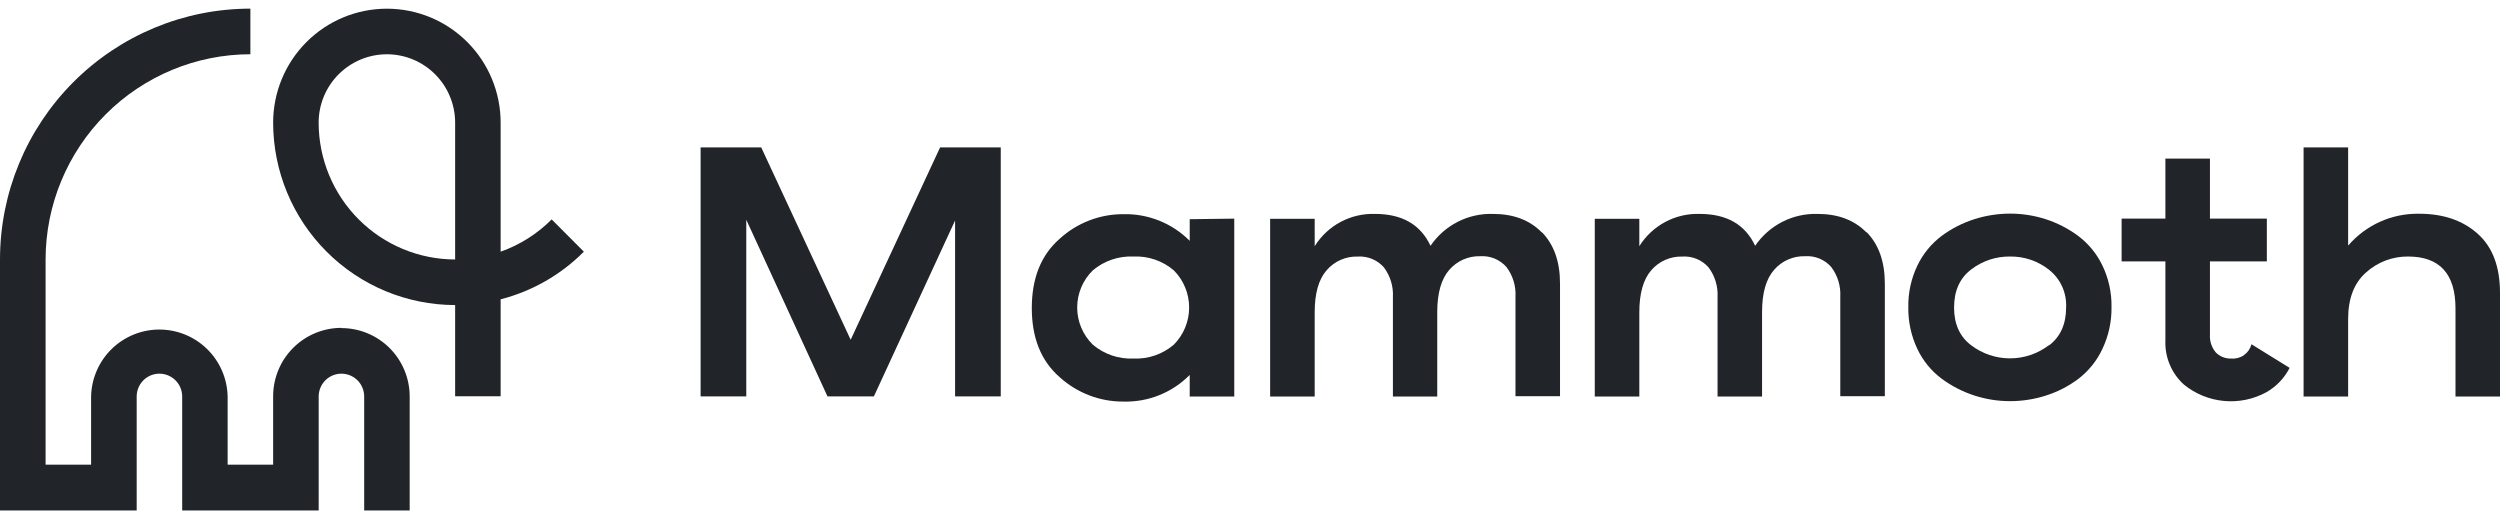 <svg xmlns="http://www.w3.org/2000/svg" width="274" height="56" viewBox="0 0 274 56" fill="none"><path d="M109.683 16.153V43.444H104.677V24.166L95.778 43.444H90.692L81.792 24.085V43.444H76.786V16.153H83.429L93.233 37.238L103.036 16.153H109.683Z" fill="#212529"></path><path d="M128.651 37.774C129.727 36.693 130.33 35.229 130.33 33.703C130.33 32.177 129.727 30.713 128.651 29.633C127.421 28.582 125.837 28.04 124.223 28.115C122.601 28.043 121.012 28.585 119.771 29.633C119.229 30.163 118.799 30.796 118.505 31.495C118.211 32.194 118.06 32.945 118.06 33.703C118.06 34.462 118.211 35.212 118.505 35.911C118.799 36.611 119.229 37.244 119.771 37.774C121.01 38.825 122.6 39.369 124.223 39.295C125.838 39.371 127.422 38.827 128.651 37.774ZM135.275 23.962V43.463H130.392V41.093C129.446 42.051 128.314 42.804 127.066 43.306C125.817 43.809 124.479 44.049 123.135 44.013C120.552 44.03 118.056 43.076 116.141 41.339C114.101 39.563 113.082 37.034 113.085 33.753C113.088 30.472 114.107 27.943 116.141 26.167C118.052 24.421 120.549 23.459 123.135 23.474C124.479 23.443 125.815 23.686 127.062 24.188C128.31 24.69 129.443 25.441 130.392 26.394V24.024L135.275 23.962Z" fill="#212529"></path><path d="M168.987 25.446C170.318 26.802 170.982 28.686 170.978 31.098V43.425H166.096V32.52C166.161 31.355 165.812 30.204 165.111 29.272C164.756 28.866 164.312 28.548 163.814 28.341C163.316 28.135 162.777 28.046 162.24 28.082C161.597 28.062 160.958 28.186 160.369 28.446C159.781 28.705 159.257 29.093 158.838 29.58C157.964 30.579 157.525 32.12 157.522 34.203V43.463H152.663V32.558C152.726 31.393 152.378 30.243 151.679 29.31C151.324 28.904 150.88 28.586 150.382 28.379C149.884 28.173 149.345 28.084 148.807 28.12C148.164 28.099 147.524 28.223 146.934 28.483C146.345 28.742 145.821 29.13 145.401 29.618C144.524 30.617 144.087 32.158 144.09 34.241V43.463H139.207V23.981H144.09V26.982C144.787 25.862 145.767 24.946 146.929 24.325C148.092 23.704 149.397 23.401 150.714 23.445C153.666 23.445 155.69 24.61 156.784 26.939C157.541 25.826 158.565 24.923 159.763 24.312C160.96 23.701 162.292 23.403 163.636 23.445C165.878 23.445 167.662 24.123 168.987 25.479" fill="#212529"></path><path d="M204.586 25.446C205.914 26.802 206.578 28.686 206.578 31.098V43.425H201.695V32.52C201.76 31.355 201.411 30.204 200.71 29.272C200.356 28.866 199.912 28.547 199.414 28.34C198.915 28.134 198.377 28.046 197.839 28.082C197.196 28.062 196.557 28.186 195.968 28.446C195.38 28.705 194.857 29.093 194.437 29.581C193.56 30.579 193.121 32.12 193.121 34.203V43.463H188.243V32.558C188.306 31.393 187.958 30.243 187.259 29.31C186.904 28.904 186.46 28.586 185.962 28.379C185.464 28.173 184.925 28.084 184.387 28.12C183.744 28.099 183.104 28.223 182.514 28.483C181.925 28.742 181.401 29.13 180.98 29.618C180.107 30.617 179.67 32.158 179.67 34.241V43.463H174.787V23.981H179.67V26.982C180.368 25.862 181.347 24.946 182.51 24.326C183.672 23.705 184.977 23.401 186.294 23.445C189.253 23.445 191.276 24.61 192.364 26.939C193.121 25.827 194.146 24.923 195.343 24.312C196.541 23.702 197.872 23.403 199.215 23.445C201.458 23.445 203.242 24.123 204.567 25.479" fill="#212529"></path><path d="M224.581 37.854C225.823 36.906 226.445 35.523 226.445 33.705C226.486 32.917 226.339 32.13 226.014 31.411C225.69 30.692 225.198 30.061 224.581 29.571C223.37 28.61 221.867 28.096 220.322 28.115C218.774 28.09 217.263 28.591 216.036 29.538C214.793 30.486 214.17 31.87 214.167 33.691C214.164 35.512 214.787 36.895 216.036 37.84C217.261 38.771 218.756 39.276 220.294 39.276C221.832 39.276 223.327 38.771 224.552 37.84L224.581 37.854ZM216.391 43.349C215.111 42.935 213.907 42.317 212.823 41.519C211.683 40.671 210.766 39.556 210.154 38.271C209.467 36.829 209.124 35.247 209.151 33.649C209.125 32.071 209.469 30.508 210.154 29.087C210.766 27.815 211.673 26.708 212.799 25.858C213.882 25.057 215.089 24.439 216.372 24.028C217.644 23.621 218.972 23.413 220.308 23.412C221.638 23.412 222.96 23.62 224.226 24.028C225.498 24.443 226.694 25.061 227.77 25.858C228.898 26.706 229.807 27.814 230.419 29.087C231.105 30.508 231.448 32.071 231.422 33.649C231.445 35.24 231.102 36.815 230.419 38.252C229.818 39.536 228.917 40.657 227.793 41.519C226.721 42.325 225.522 42.944 224.245 43.349C222.973 43.759 221.644 43.967 220.308 43.966C218.978 43.968 217.656 43.76 216.391 43.349Z" fill="#212529"></path><path d="M250.944 40.32C250.37 41.443 249.48 42.373 248.384 42.994C246.965 43.764 245.35 44.095 243.743 43.944C242.136 43.794 240.609 43.17 239.357 42.15C238.686 41.544 238.156 40.798 237.805 39.963C237.454 39.129 237.291 38.228 237.327 37.323V28.646H232.529V23.962H237.327V17.386H242.21V23.962H248.446V28.646H242.21V36.664C242.163 37.373 242.39 38.072 242.843 38.618C243.064 38.845 243.329 39.022 243.623 39.139C243.917 39.256 244.231 39.309 244.547 39.295C245.041 39.34 245.535 39.206 245.94 38.92C246.346 38.633 246.637 38.212 246.761 37.731L250.944 40.32Z" fill="#212529"></path><path d="M271.54 25.607C273.18 27.058 274 29.223 274 32.103V43.463H269.122V33.805C269.122 30.012 267.387 28.115 263.917 28.115C262.231 28.101 260.6 28.717 259.342 29.841C258.017 30.992 257.355 32.703 257.355 34.976V43.463H252.472V16.153H257.355V26.921C258.317 25.799 259.514 24.904 260.861 24.3C262.208 23.696 263.672 23.398 265.148 23.426C267.775 23.426 269.907 24.153 271.544 25.607" fill="#212529"></path><path d="M37.416 35.934C35.432 35.935 33.53 36.725 32.128 38.131C30.725 39.536 29.937 41.442 29.936 43.43V50.926H24.949V43.43C24.9 41.474 24.09 39.614 22.692 38.248C21.294 36.882 19.419 36.118 17.466 36.118C15.513 36.118 13.638 36.882 12.24 38.248C10.842 39.614 10.033 41.474 9.984 43.43V50.926H4.997V28.438C5.003 22.474 7.37 16.757 11.578 12.54C15.786 8.323 21.491 5.951 27.442 5.945V0.947C20.164 0.947 13.184 3.845 8.038 9.002C2.891 14.159 0 21.154 0 28.447V55.947H14.98V43.454C14.98 42.791 15.243 42.156 15.71 41.687C16.178 41.218 16.812 40.955 17.473 40.955C18.134 40.955 18.768 41.218 19.236 41.687C19.704 42.156 19.967 42.791 19.967 43.454V55.947H34.927V43.454C34.927 42.791 35.19 42.156 35.657 41.687C36.125 41.218 36.759 40.955 37.42 40.955C38.082 40.955 38.716 41.218 39.184 41.687C39.651 42.156 39.914 42.791 39.914 43.454V55.947H44.901V43.454C44.9 41.466 44.111 39.56 42.709 38.154C41.306 36.749 39.404 35.959 37.42 35.958" fill="#212529"></path><path d="M34.923 13.445C34.923 11.457 35.71 9.551 37.113 8.145C38.516 6.739 40.419 5.949 42.403 5.949C44.387 5.949 46.289 6.739 47.692 8.145C49.095 9.551 49.883 11.457 49.883 13.445V28.438C45.917 28.433 42.114 26.852 39.31 24.041C36.505 21.231 34.928 17.42 34.923 13.445ZM63.987 27.58L60.462 24.047C58.886 25.631 56.975 26.84 54.87 27.584V13.445C54.87 10.132 53.556 6.954 51.218 4.611C48.88 2.268 45.709 0.952 42.403 0.952C39.096 0.952 35.925 2.268 33.587 4.611C31.249 6.954 29.936 10.132 29.936 13.445C29.942 18.745 32.045 23.826 35.785 27.573C39.524 31.321 44.594 33.429 49.883 33.435V43.43H54.87V32.805C58.322 31.919 61.472 30.118 63.987 27.589" fill="#212529"></path></svg>